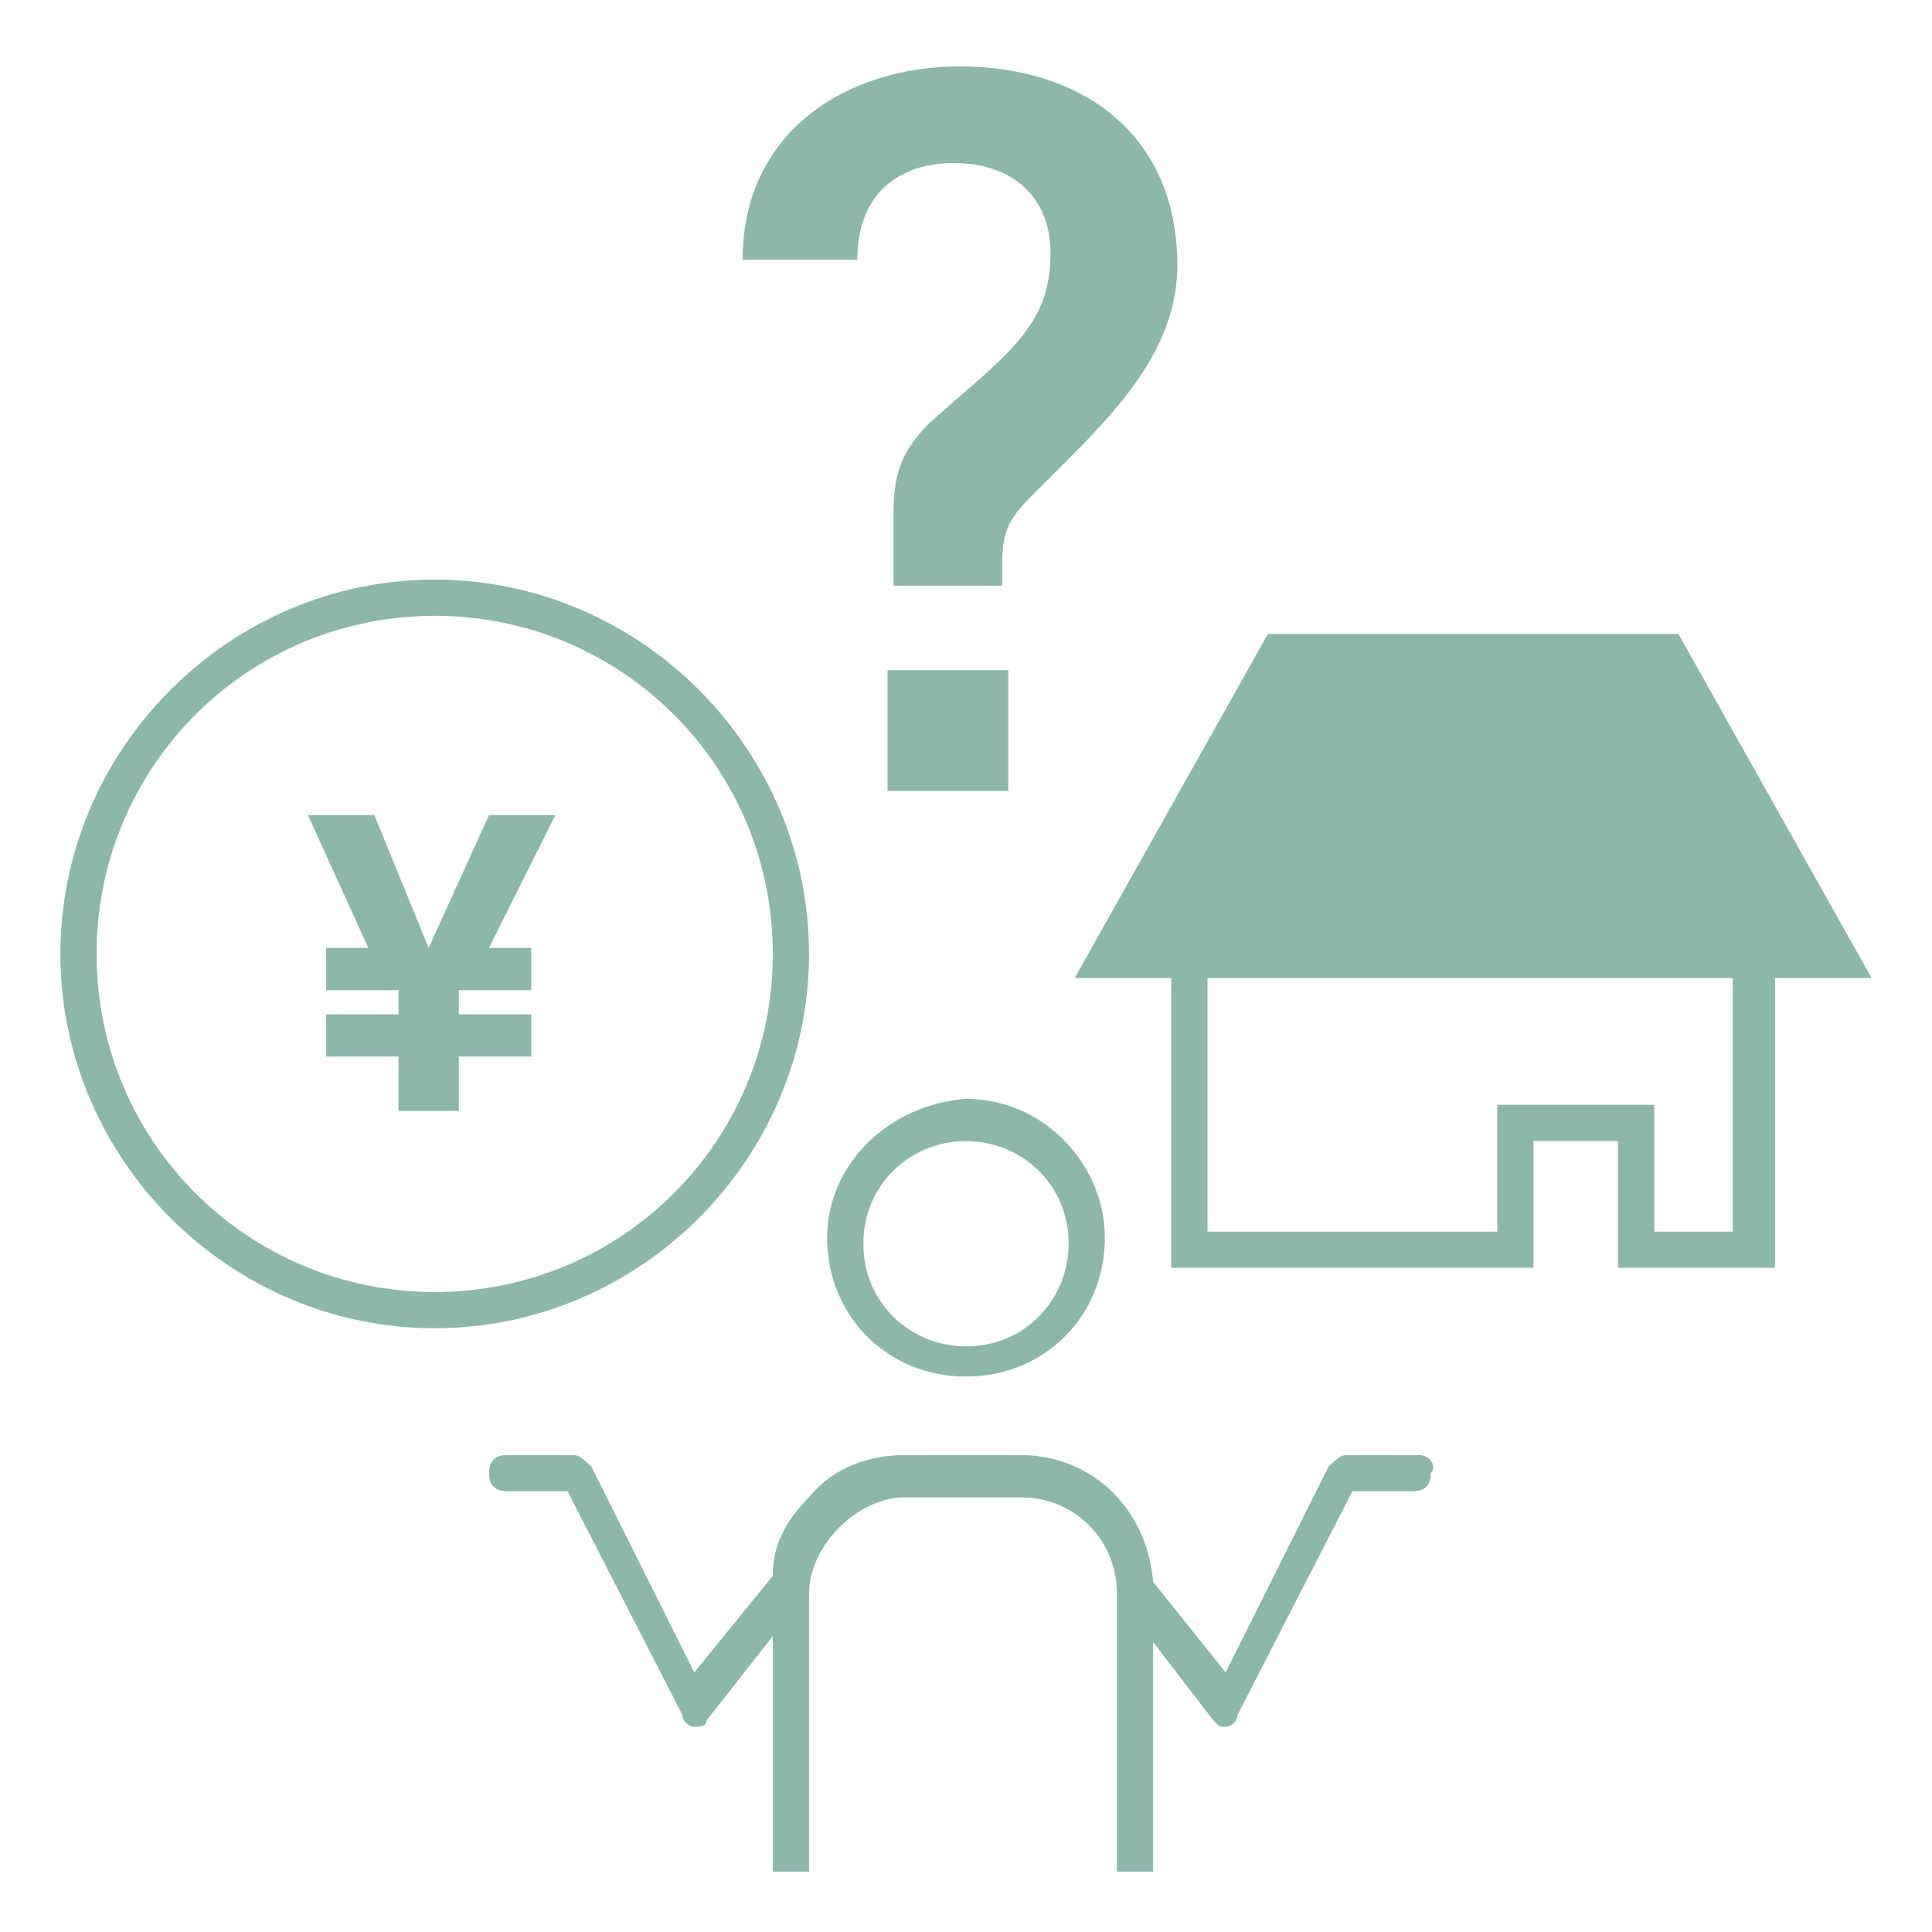 <svg enable-background="new 0 0 32 32" height="32" viewBox="0 0 32 32" width="32" xmlns="http://www.w3.org/2000/svg"><path d="m31 16.2-3.2-5.7h-6.8l-3.2 5.7h1.6v4.8h6v-2.1h1.4v2.1h2.6v-4.8zm-3.6 4.2v-2.1h-2.6v2.1h-4.8v-4.2h8.7v4.2zm-14-4.6c0-3.4-2.8-6.2-6.2-6.2s-6.2 2.8-6.2 6.2 2.8 6.2 6.2 6.2 6.2-2.8 6.2-6.2zm-6.2 5.6c-3.1 0-5.6-2.5-5.6-5.6s2.5-5.6 5.6-5.6 5.6 2.5 5.6 5.6-2.5 5.6-5.6 5.6zm.9-7.9-1 2.2-.9-2.2h-1.1l1 2.2h-.7v.7h1.2v.4h-1.2v.7h1.2v.9h1v-.9h1.2v-.7h-1.2v-.4h1.2v-.7h-.7l1.1-2.2zm15.4 10.6h-1.2c-.1 0-.2.1-.3.2l-1.7 3.4-1.2-1.5c-.1-1.2-1-2.1-2.2-2.1h-1.9c-.6 0-1.2.2-1.6.7-.4.4-.6.8-.6 1.3l-1.3 1.6-1.7-3.4c-.1-.1-.2-.2-.3-.2h-1.1c-.2 0-.3.1-.3.3s.1.3.3.3h1l1.9 3.7c0 .1.1.2.2.2.1 0 .2 0 .2-.1l1.1-1.4v3.9h.6v-4.6c0-.4.2-.8.5-1.1s.7-.5 1.1-.5h1.9c.9 0 1.6.7 1.6 1.6v4.6h.6v-3.8l1 1.3c.1.1.1.1.2.1.1 0 .2-.1.2-.2l1.9-3.7h1c.2 0 .3-.1.3-.3.1-.1 0-.3-.2-.3zm-9.8-3.6c0 1.3 1 2.3 2.3 2.3s2.3-1 2.3-2.3c0-1.2-1-2.3-2.3-2.3-1.3.1-2.3 1.1-2.3 2.3zm2.3-1.6c.9 0 1.7.7 1.7 1.7 0 .9-.7 1.7-1.7 1.7-.9 0-1.7-.7-1.7-1.7s.8-1.7 1.7-1.7zm-.2-16.2c.9 0 1.6.5 1.6 1.5 0 .9-.4 1.4-1.2 2.1l-.8.7c-.5.5-.6.9-.6 1.5v1.2h1.8v-.4c0-.6.2-.8.6-1.2l.5-.5c.9-.9 1.8-1.9 1.8-3.2 0-2.2-1.6-3.3-3.6-3.3-1.9 0-3.6 1.1-3.6 3.2h1.9c0-1.1.7-1.6 1.6-1.6zm.9 8.4h-2v2h2z" fill="#8cb8ac"/></svg>